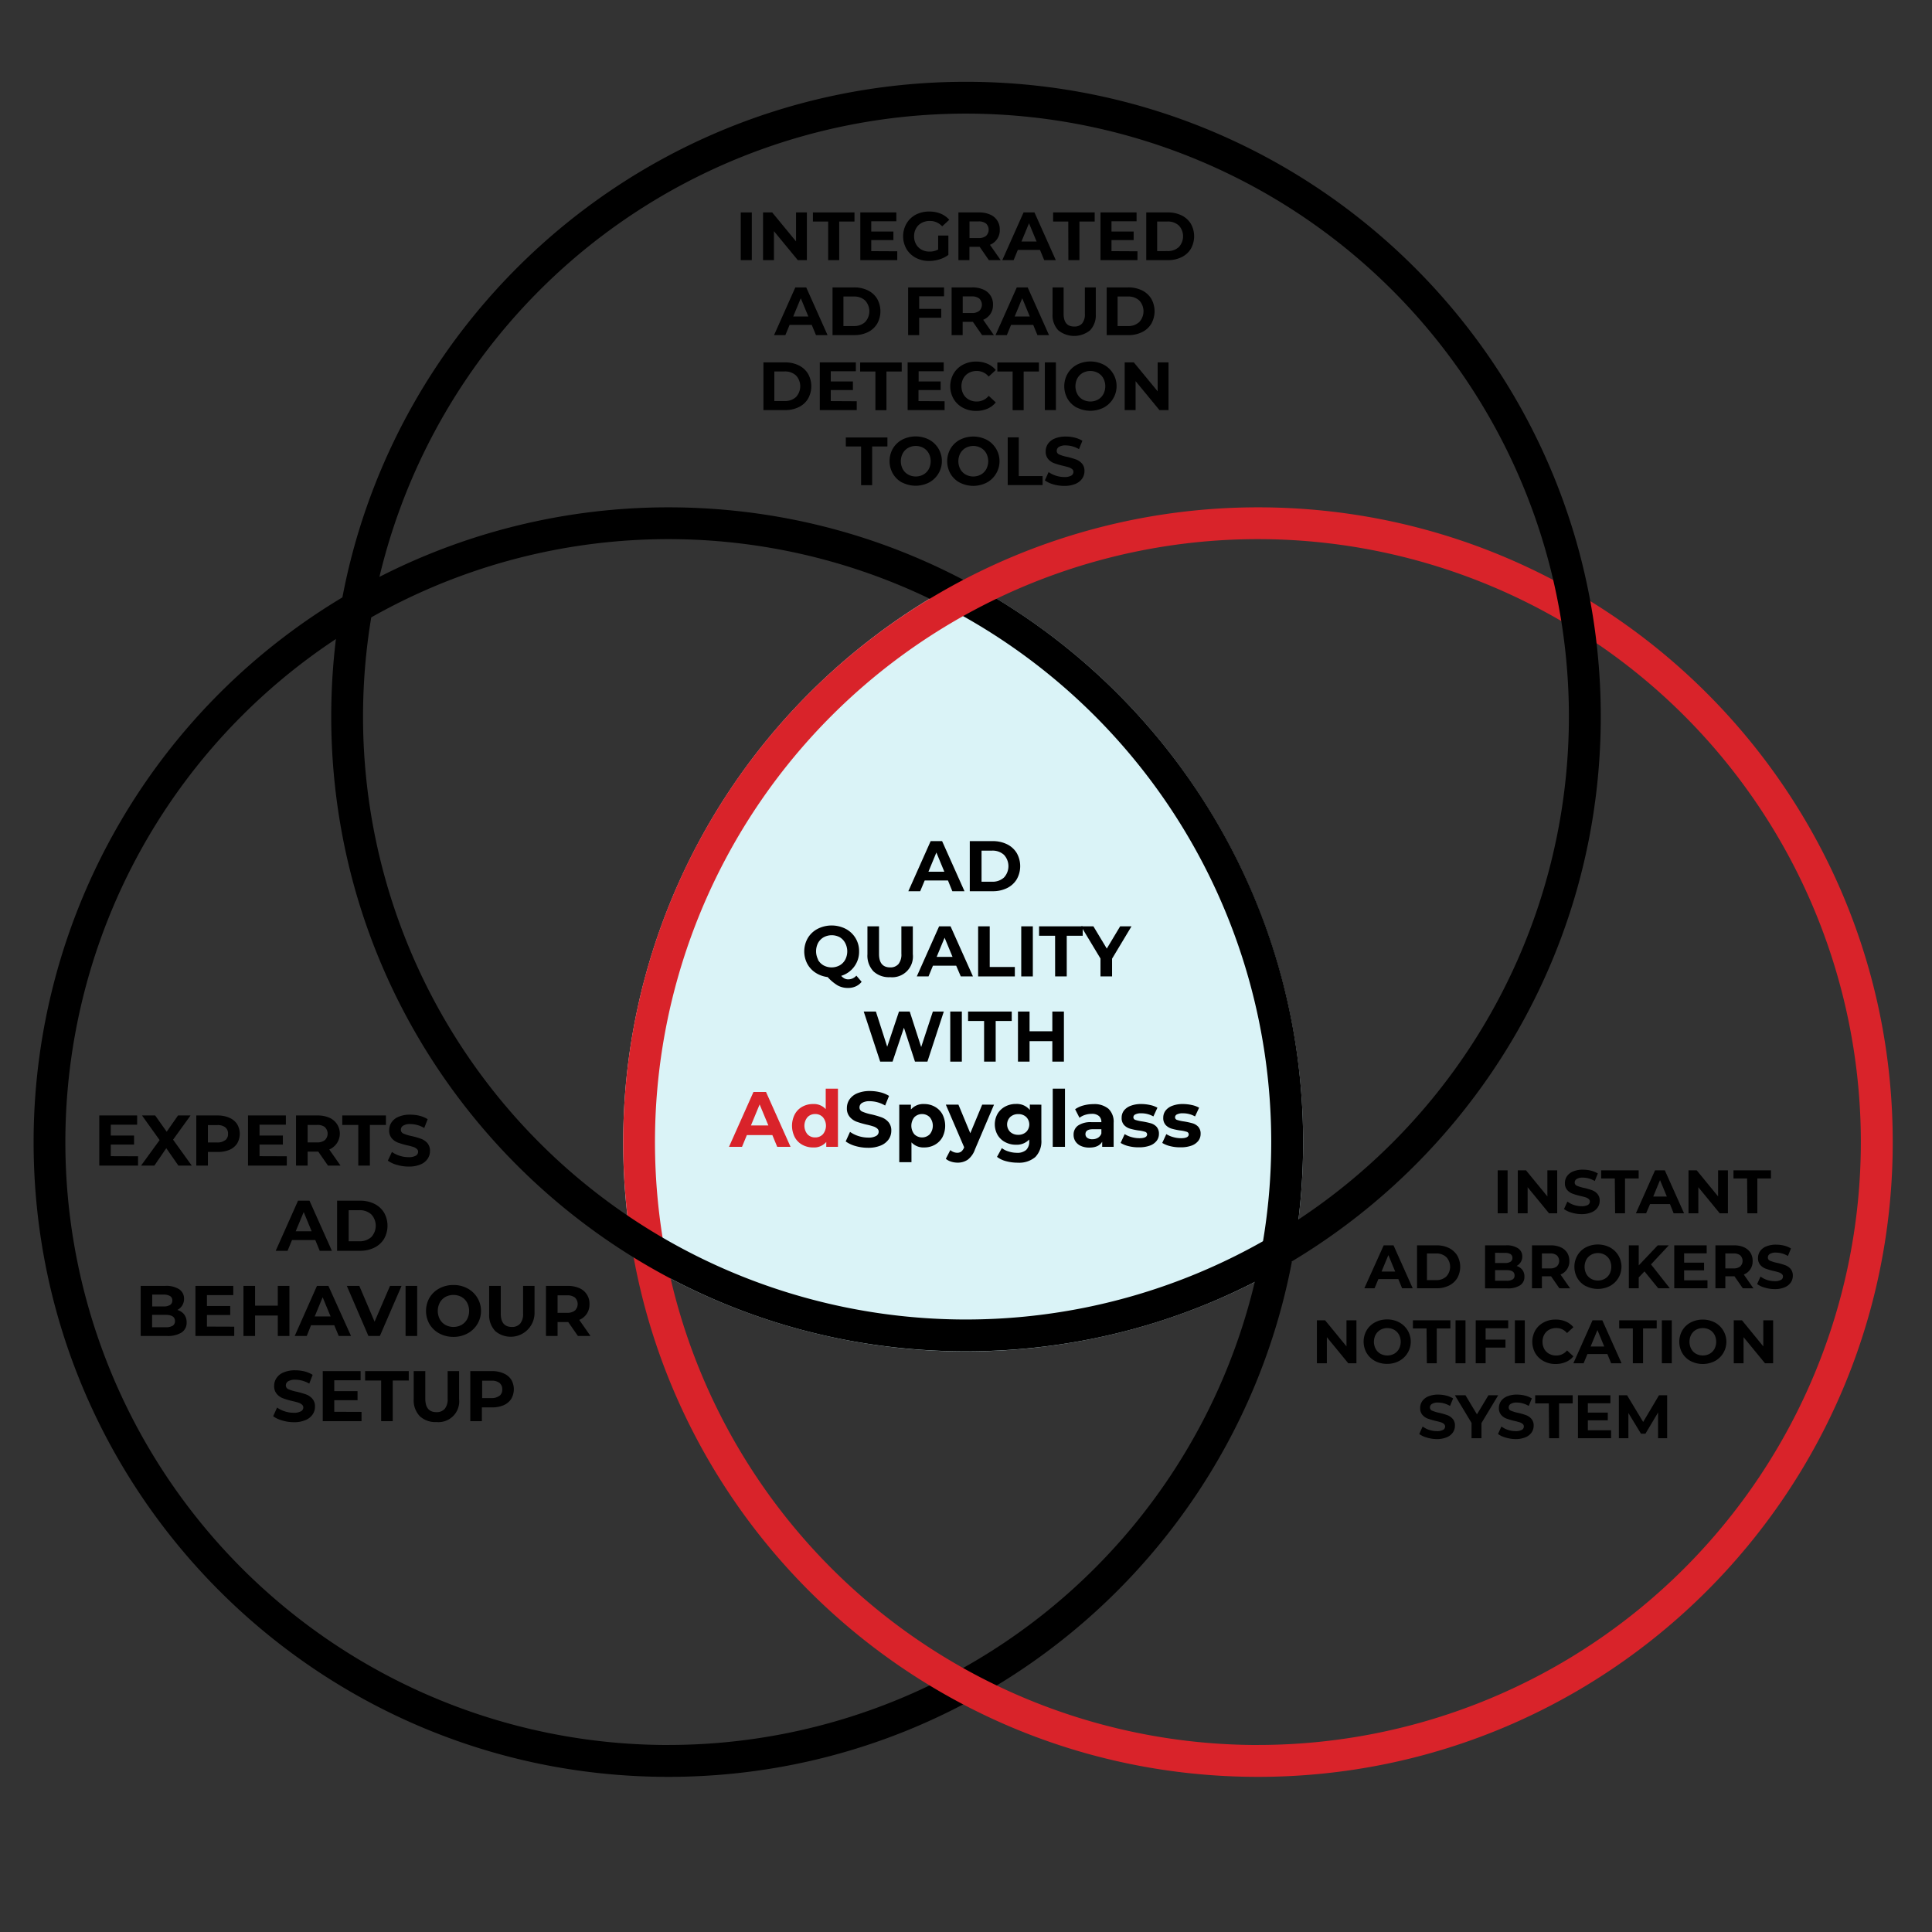 <svg id="Слой_2" data-name="Слой 2" xmlns="http://www.w3.org/2000/svg" viewBox="0 0 566.88 566.88"><rect x="0" y="0" width="566.88" height="566.88" fill="#333333" stroke="none"/><defs><style>.cls-1{fill:#daf3f7;}.cls-2{fill:#d9232a;}</style></defs><title>adSpyglass</title><path class="cls-1" d="M282.61,170.13A186.55,186.55,0,0,0,185.93,369a186.38,186.38,0,0,0,193.13,1.14,186.42,186.42,0,0,0-96.45-200Z"/><path d="M196.11,148.86A186.24,186.24,0,0,0,9.86,335.11C9.86,438,93.24,521.36,196.11,521.36S382.36,438,382.36,335.11,299,148.86,196.11,148.86Zm0,363.15A176.91,176.91,0,1,1,373,335.11,176.9,176.9,0,0,1,196.11,512Z"/><path class="cls-2" d="M369.11,148.86A186.24,186.24,0,0,0,182.86,335.11c0,102.86,83.38,186.25,186.25,186.25S555.36,438,555.36,335.11,472,148.86,369.11,148.86Zm0,363.15A176.91,176.91,0,1,1,546,335.11,176.9,176.9,0,0,1,369.11,512Z"/><path d="M283.44,24C180.58,24,97.19,107.39,97.19,210.25S180.58,396.5,283.44,396.5s186.25-83.39,186.25-186.25S386.3,24,283.44,24Zm0,363.16a176.91,176.91,0,1,1,176.9-176.91A176.92,176.92,0,0,1,283.44,387.16Z"/><path d="M217.35,62.33h3.24v14h-3.24Z"/><path d="M236.75,62.33v14h-2.66l-7-8.5v8.5h-3.2v-14h2.68l7,8.5v-8.5Z"/><path d="M243,65h-4.48V62.33h12.2V65h-4.48V76.33H243Z"/><path d="M263.27,73.73v2.6H252.43v-14H263v2.6h-7.36v3h6.5v2.52h-6.5v3.24Z"/><path d="M275.27,69.11h3v5.68a8.18,8.18,0,0,1-2.64,1.32,10.16,10.16,0,0,1-3,.46,8.19,8.19,0,0,1-3.92-.93,6.92,6.92,0,0,1-2.73-2.58,7.52,7.52,0,0,1,0-7.46A6.91,6.91,0,0,1,268.67,63a8.33,8.33,0,0,1,4-.93,8.72,8.72,0,0,1,3.34.62,6.76,6.76,0,0,1,2.52,1.8l-2.08,1.92a4.83,4.83,0,0,0-3.62-1.58,5,5,0,0,0-2.38.56A4.1,4.1,0,0,0,268.79,67a4.62,4.62,0,0,0-.58,2.34,4.57,4.57,0,0,0,.58,2.32,4.1,4.1,0,0,0,1.61,1.59,4.78,4.78,0,0,0,2.35.57,5.27,5.27,0,0,0,2.52-.6Z"/><path d="M290.15,76.33l-2.7-3.9h-3v3.9h-3.24v-14h6.06a7.82,7.82,0,0,1,3.23.62,4.63,4.63,0,0,1,2.85,4.46,4.56,4.56,0,0,1-2.88,4.42l3.14,4.5Zm-.82-10.73a3.42,3.42,0,0,0-2.22-.63h-2.64v4.88h2.64a3.36,3.36,0,0,0,2.22-.64,2.52,2.52,0,0,0,0-3.61Z"/><path d="M305.15,73.33h-6.5l-1.24,3h-3.32l6.24-14h3.2l6.26,14h-3.4Zm-1-2.46-2.22-5.36-2.22,5.36Z"/><path d="M313.45,65H309V62.33h12.2V65h-4.48V76.33h-3.24Z"/><path d="M333.75,73.73v2.6H322.91v-14h10.58v2.6h-7.36v3h6.5v2.52h-6.5v3.24Z"/><path d="M336.33,62.33h6.36a9,9,0,0,1,4,.87,6.54,6.54,0,0,1,2.72,2.45,7.47,7.47,0,0,1,0,7.36,6.47,6.47,0,0,1-2.72,2.45,9,9,0,0,1-4,.87h-6.36Zm6.2,11.34a4.7,4.7,0,0,0,3.35-1.17,4.64,4.64,0,0,0,0-6.34A4.7,4.7,0,0,0,342.53,65h-3v8.68Z"/><path d="M238.18,95.33h-6.5l-1.24,3h-3.32l6.24-14h3.2l6.26,14h-3.4Zm-1-2.46-2.22-5.36-2.22,5.36Z"/><path d="M244.28,84.33h6.36a9,9,0,0,1,4,.87,6.54,6.54,0,0,1,2.72,2.45,7.47,7.47,0,0,1,0,7.36,6.47,6.47,0,0,1-2.72,2.45,9,9,0,0,1-4,.87h-6.36Zm6.2,11.34a4.7,4.7,0,0,0,3.35-1.17,4.64,4.64,0,0,0,0-6.34A4.7,4.7,0,0,0,250.48,87h-3v8.68Z"/><path d="M269.7,86.93v3.7h6.48v2.6H269.7v5.1h-3.24v-14H277v2.6Z"/><path d="M288.16,98.33l-2.7-3.9h-3v3.9h-3.24v-14h6.06a7.82,7.82,0,0,1,3.23.62,4.63,4.63,0,0,1,2.85,4.46,4.56,4.56,0,0,1-2.88,4.42l3.14,4.5Zm-.82-10.73a3.42,3.42,0,0,0-2.22-.63h-2.64v4.88h2.64a3.36,3.36,0,0,0,2.22-.64,2.52,2.52,0,0,0,0-3.61Z"/><path d="M303.16,95.33h-6.5l-1.24,3H292.1l6.24-14h3.2l6.26,14h-3.4Zm-1-2.46-2.22-5.36-2.22,5.36Z"/><path d="M310.51,96.91a6.38,6.38,0,0,1-1.67-4.74V84.33h3.24v7.72q0,3.77,3.12,3.76a2.91,2.91,0,0,0,2.32-.91,4.24,4.24,0,0,0,.8-2.85V84.33h3.2v7.84a6.38,6.38,0,0,1-1.67,4.74,7.4,7.4,0,0,1-9.34,0Z"/><path d="M324.72,84.33h6.36a9,9,0,0,1,4,.87,6.54,6.54,0,0,1,2.72,2.45,7.47,7.47,0,0,1,0,7.36,6.47,6.47,0,0,1-2.72,2.45,9,9,0,0,1-4,.87h-6.36Zm6.2,11.34a4.7,4.7,0,0,0,3.35-1.17,4.64,4.64,0,0,0,0-6.34A4.7,4.7,0,0,0,330.92,87h-3v8.68Z"/><path d="M224,106.33h6.36a9,9,0,0,1,4,.87,6.54,6.54,0,0,1,2.72,2.45,7.47,7.47,0,0,1,0,7.36,6.47,6.47,0,0,1-2.72,2.45,9,9,0,0,1-4,.87H224Zm6.2,11.34a4.7,4.7,0,0,0,3.35-1.17,4.64,4.64,0,0,0,0-6.34,4.7,4.7,0,0,0-3.35-1.17h-3v8.68Z"/><path d="M251.38,117.73v2.6H240.54v-14h10.58v2.6h-7.36v3h6.5v2.52h-6.5v3.24Z"/><path d="M256.86,109h-4.48v-2.64h12.2V109H260.1v11.36h-3.24Z"/><path d="M277.16,117.73v2.6H266.32v-14H276.9v2.6h-7.36v3H276v2.52h-6.5v3.24Z"/><path d="M282.53,119.64a7,7,0,0,1-2.72-2.58,7.52,7.52,0,0,1,0-7.46,7,7,0,0,1,2.72-2.58,8.07,8.07,0,0,1,3.89-.93,8.29,8.29,0,0,1,3.29.64,6.65,6.65,0,0,1,2.47,1.84l-2.08,1.92a4.49,4.49,0,0,0-3.52-1.64,4.67,4.67,0,0,0-2.32.57,4.05,4.05,0,0,0-1.59,1.59,5,5,0,0,0,0,4.64,4.05,4.05,0,0,0,1.59,1.59,4.67,4.67,0,0,0,2.32.57,4.45,4.45,0,0,0,3.52-1.66l2.08,1.92a6.35,6.35,0,0,1-2.48,1.86,8.2,8.2,0,0,1-3.3.64A8,8,0,0,1,282.53,119.64Z"/><path d="M297.12,109h-4.48v-2.64h12.2V109h-4.48v11.36h-3.24Z"/><path d="M306.58,106.33h3.24v14h-3.24Z"/><path d="M316,119.63a6.91,6.91,0,0,1-2.74-2.59,7.45,7.45,0,0,1,0-7.42A7,7,0,0,1,316,107a8.66,8.66,0,0,1,7.85,0,7.11,7.11,0,0,1,2.74,2.59,7.14,7.14,0,0,1-2.74,10,8.66,8.66,0,0,1-7.85,0Zm6.17-2.39a4.07,4.07,0,0,0,1.57-1.59,5,5,0,0,0,0-4.64,4.07,4.07,0,0,0-1.57-1.59,4.69,4.69,0,0,0-4.48,0,4.07,4.07,0,0,0-1.57,1.59,5,5,0,0,0,0,4.64,4.07,4.07,0,0,0,1.57,1.59,4.69,4.69,0,0,0,4.48,0Z"/><path d="M342.86,106.33v14H340.2l-7-8.5v8.5H330v-14h2.68l7,8.5v-8.5Z"/><path d="M252.66,131h-4.48v-2.64h12.2V131H255.9v11.36h-3.24Z"/><path d="M264.77,141.63A6.91,6.91,0,0,1,262,139a7.45,7.45,0,0,1,0-7.42,7,7,0,0,1,2.74-2.59,8.66,8.66,0,0,1,7.85,0,7.11,7.11,0,0,1,2.74,2.59,7.14,7.14,0,0,1-2.74,10,8.66,8.66,0,0,1-7.85,0Zm6.17-2.39a4.07,4.07,0,0,0,1.57-1.59,5,5,0,0,0,0-4.64,4.07,4.07,0,0,0-1.57-1.59,4.69,4.69,0,0,0-4.48,0,4.07,4.07,0,0,0-1.57,1.59,5,5,0,0,0,0,4.64,4.07,4.07,0,0,0,1.57,1.59,4.69,4.69,0,0,0,4.48,0Z"/><path d="M281.65,141.63a6.91,6.91,0,0,1-2.74-2.59,7.45,7.45,0,0,1,0-7.42,7,7,0,0,1,2.74-2.59,8.66,8.66,0,0,1,7.85,0,7.11,7.11,0,0,1,2.74,2.59,7.14,7.14,0,0,1-2.74,10,8.66,8.66,0,0,1-7.85,0Zm6.17-2.39a4.07,4.07,0,0,0,1.57-1.59,5,5,0,0,0,0-4.64,4.07,4.07,0,0,0-1.57-1.59,4.69,4.69,0,0,0-4.48,0,4.07,4.07,0,0,0-1.57,1.59,5,5,0,0,0,0,4.64,4.07,4.07,0,0,0,1.57,1.59,4.69,4.69,0,0,0,4.48,0Z"/><path d="M295.68,128.33h3.24v11.36h7v2.64H295.68Z"/><path d="M309.07,142.12a7.59,7.59,0,0,1-2.49-1.17l1.1-2.44a7.26,7.26,0,0,0,2.14,1.06,7.94,7.94,0,0,0,2.48.4,3.89,3.89,0,0,0,2-.41,1.23,1.23,0,0,0,.66-1.09,1,1,0,0,0-.39-.83,3,3,0,0,0-1-.53c-.41-.13-1-.28-1.65-.44a20.78,20.78,0,0,1-2.62-.76,4.25,4.25,0,0,1-1.75-1.22,3.27,3.27,0,0,1-.73-2.24,3.9,3.9,0,0,1,.66-2.21,4.44,4.44,0,0,1,2-1.57,8.25,8.25,0,0,1,3.25-.58,10.93,10.93,0,0,1,2.62.32,8,8,0,0,1,2.24.92l-1,2.46a7.84,7.84,0,0,0-3.88-1.1,3.65,3.65,0,0,0-2,.44,1.36,1.36,0,0,0-.65,1.16,1.13,1.13,0,0,0,.75,1.07,10.84,10.84,0,0,0,2.29.69,24.79,24.79,0,0,1,2.62.76,4.5,4.5,0,0,1,1.75,1.2,3.21,3.21,0,0,1,.73,2.22,3.8,3.8,0,0,1-.67,2.19,4.49,4.49,0,0,1-2,1.57,8.12,8.12,0,0,1-3.26.58A11.42,11.42,0,0,1,309.07,142.12Z"/><path d="M439.45,343.4h2.91V356h-2.91Z"/><path d="M456.91,343.4V356h-2.4l-6.28-7.65V356h-2.88V343.4h2.41l6.27,7.65V343.4Z"/><path d="M461.14,355.81a6.87,6.87,0,0,1-2.24-1.05l1-2.2a6.7,6.7,0,0,0,1.93,1,7.22,7.22,0,0,0,2.23.36,3.65,3.65,0,0,0,1.84-.37,1.14,1.14,0,0,0,.59-1,1,1,0,0,0-.35-.75,2.56,2.56,0,0,0-.9-.48c-.37-.12-.86-.25-1.48-.39a20.32,20.32,0,0,1-2.36-.69,3.84,3.84,0,0,1-1.58-1.1,2.93,2.93,0,0,1-.65-2,3.47,3.47,0,0,1,.59-2,4,4,0,0,1,1.79-1.41,7.27,7.27,0,0,1,2.93-.53,9.7,9.7,0,0,1,2.35.29,7,7,0,0,1,2,.83l-.9,2.21a7,7,0,0,0-3.49-1,3.3,3.3,0,0,0-1.81.4,1.2,1.2,0,0,0-.59,1,1,1,0,0,0,.68,1,11.14,11.14,0,0,0,2.06.62,20.55,20.55,0,0,1,2.36.68,4,4,0,0,1,1.57,1.08,2.89,2.89,0,0,1,.66,2,3.44,3.44,0,0,1-.6,2,4,4,0,0,1-1.81,1.41,7.36,7.36,0,0,1-2.94.53A10.35,10.35,0,0,1,461.14,355.81Z"/><path d="M473.81,345.78h-4V343.4h11v2.38h-4V356h-2.91Z"/><path d="M490,353.3h-5.85L483,356h-3l5.61-12.6h2.88l5.64,12.6h-3.06Zm-.92-2.21-2-4.83-2,4.83Z"/><path d="M507,343.4V356h-2.4l-6.28-7.65V356h-2.88V343.4h2.41l6.27,7.65V343.4Z"/><path d="M512.63,345.78h-4V343.4h11v2.38h-4V356h-2.92Z"/><path d="M410.29,375.3h-5.85l-1.12,2.7h-3L406,365.4h2.88l5.63,12.6H411.4Zm-.92-2.21-2-4.83-2,4.83Z"/><path d="M415.78,365.4h5.72a8.08,8.08,0,0,1,3.63.78,6,6,0,0,1,2.45,2.21,6.73,6.73,0,0,1,0,6.62,5.9,5.9,0,0,1-2.45,2.21,8.08,8.08,0,0,1-3.63.78h-5.72Zm5.58,10.21a4.23,4.23,0,0,0,3-1.06,4.16,4.16,0,0,0,0-5.7,4.19,4.19,0,0,0-3-1.06h-2.67v7.82Z"/><path d="M446.68,372.59a3.15,3.15,0,0,1,.61,2,2.91,2.91,0,0,1-1.28,2.55,6.63,6.63,0,0,1-3.76.89h-6.51V365.4h6.15a6,6,0,0,1,3.54.88,2.8,2.8,0,0,1,1.23,2.4,3,3,0,0,1-.44,1.63,3.08,3.08,0,0,1-1.23,1.14A3.36,3.36,0,0,1,446.68,372.59Zm-8-5v3h2.89a2.94,2.94,0,0,0,1.64-.38,1.27,1.27,0,0,0,.56-1.12,1.26,1.26,0,0,0-.56-1.11,3,3,0,0,0-1.64-.36Zm5.14,7.83a1.31,1.31,0,0,0,.58-1.17c0-1.05-.77-1.57-2.32-1.57h-3.4v3.11H442A3.29,3.29,0,0,0,443.78,375.43Z"/><path d="M457.54,378l-2.43-3.51h-2.69V378h-2.91V365.4H455a7,7,0,0,1,2.91.56,4.37,4.37,0,0,1,1.9,1.58,4.42,4.42,0,0,1,.66,2.43,4.1,4.1,0,0,1-2.59,4l2.83,4.05Zm-.74-9.66a3.06,3.06,0,0,0-2-.56h-2.38v4.39h2.38a3,3,0,0,0,2-.58,2.28,2.28,0,0,0,0-3.25Z"/><path d="M465.3,377.37a6.21,6.21,0,0,1-2.46-2.33,6.71,6.71,0,0,1,0-6.68A6.21,6.21,0,0,1,465.3,366a7.78,7.78,0,0,1,7.07,0,6.43,6.43,0,0,1,0,11.34,7.78,7.78,0,0,1-7.07,0Zm5.56-2.15a3.66,3.66,0,0,0,1.41-1.43,4.54,4.54,0,0,0,0-4.18,3.66,3.66,0,0,0-1.41-1.43,4.07,4.07,0,0,0-2-.51,4,4,0,0,0-2,.51,3.66,3.66,0,0,0-1.41,1.43,4.54,4.54,0,0,0,0,4.18,3.66,3.66,0,0,0,1.41,1.43,4,4,0,0,0,2,.51A4.07,4.07,0,0,0,470.86,375.22Z"/><path d="M482.52,373.05l-1.69,1.76V378h-2.9V365.4h2.9v5.89l5.58-5.89h3.24L484.43,371l5.52,7h-3.4Z"/><path d="M501,375.66V378h-9.75V365.4h9.52v2.34h-6.62v2.74H500v2.26h-5.85v2.92Z"/><path d="M511.36,378l-2.44-3.51h-2.68V378h-2.91V365.4h5.45a7,7,0,0,1,2.91.56,4.37,4.37,0,0,1,1.9,1.58,4.42,4.42,0,0,1,.66,2.43,4.1,4.1,0,0,1-2.59,4l2.83,4.05Zm-.74-9.66a3.06,3.06,0,0,0-2-.56h-2.38v4.39h2.38a3,3,0,0,0,2-.58,2.28,2.28,0,0,0,0-3.25Z"/><path d="M517.81,377.81a6.77,6.77,0,0,1-2.24-1.05l1-2.2a6.64,6.64,0,0,0,1.92,1,7.27,7.27,0,0,0,2.23.36,3.65,3.65,0,0,0,1.84-.37,1.11,1.11,0,0,0,.59-1,.93.93,0,0,0-.35-.75,2.56,2.56,0,0,0-.9-.48c-.36-.12-.86-.25-1.48-.39a20.32,20.32,0,0,1-2.36-.69,3.75,3.75,0,0,1-1.57-1.1,2.93,2.93,0,0,1-.66-2,3.55,3.55,0,0,1,.59-2,4,4,0,0,1,1.79-1.41,7.31,7.31,0,0,1,2.93-.53,9.84,9.84,0,0,1,2.36.29,6.9,6.9,0,0,1,2,.83l-.9,2.21a7,7,0,0,0-3.49-1,3.3,3.3,0,0,0-1.81.4,1.2,1.2,0,0,0-.58,1,1,1,0,0,0,.67,1,11.14,11.14,0,0,0,2.06.62,20.55,20.55,0,0,1,2.36.68,4,4,0,0,1,1.58,1.08,2.93,2.93,0,0,1,.65,2,3.44,3.44,0,0,1-.6,2,4,4,0,0,1-1.81,1.41,7.31,7.31,0,0,1-2.93.53A10.3,10.3,0,0,1,517.81,377.81Z"/><path d="M398,387.4V400h-2.4l-6.28-7.65V400H386.4V387.4h2.41l6.27,7.65V387.4Z"/><path d="M403.51,399.37A6.3,6.3,0,0,1,401,397a6.71,6.71,0,0,1,0-6.68,6.3,6.3,0,0,1,2.47-2.33,7.41,7.41,0,0,1,3.54-.85,7.33,7.33,0,0,1,3.52.85,6.42,6.42,0,0,1,0,11.34,7.33,7.33,0,0,1-3.52.85A7.41,7.41,0,0,1,403.51,399.37Zm5.55-2.15a3.75,3.75,0,0,0,1.42-1.43,4.54,4.54,0,0,0,0-4.18,3.75,3.75,0,0,0-1.42-1.43,4.24,4.24,0,0,0-4,0,3.66,3.66,0,0,0-1.41,1.43,4.46,4.46,0,0,0,0,4.18,3.66,3.66,0,0,0,1.41,1.43,4.24,4.24,0,0,0,4,0Z"/><path d="M418.57,389.78h-4V387.4h11v2.38h-4V400h-2.91Z"/><path d="M427.08,387.4H430V400h-2.92Z"/><path d="M435.9,389.74v3.33h5.83v2.34H435.9V400H433V387.4h9.53v2.34Z"/><path d="M444.49,387.4h2.91V400h-2.91Z"/><path d="M452.94,399.38a6.22,6.22,0,0,1-2.45-2.32,6.79,6.79,0,0,1,0-6.72,6.22,6.22,0,0,1,2.45-2.32,7.22,7.22,0,0,1,3.5-.84,7.41,7.41,0,0,1,3,.58,5.9,5.9,0,0,1,2.22,1.66l-1.87,1.72a4,4,0,0,0-3.17-1.47,4.26,4.26,0,0,0-2.09.51,3.64,3.64,0,0,0-1.43,1.43,4.54,4.54,0,0,0,0,4.18,3.64,3.64,0,0,0,1.43,1.43,4.26,4.26,0,0,0,2.09.51,4,4,0,0,0,3.17-1.49l1.87,1.73a5.78,5.78,0,0,1-2.23,1.67,7.49,7.49,0,0,1-3,.58A7.19,7.19,0,0,1,452.94,399.38Z"/><path d="M471.63,397.3h-5.85l-1.12,2.7h-3l5.61-12.6h2.88l5.64,12.6h-3.06Zm-.92-2.21-2-4.83-2,4.83Z"/><path d="M479.1,389.78h-4V387.4h11v2.38h-4V400H479.1Z"/><path d="M487.61,387.4h2.92V400h-2.92Z"/><path d="M496.08,399.37a6.21,6.21,0,0,1-2.46-2.33,6.71,6.71,0,0,1,0-6.68,6.21,6.21,0,0,1,2.46-2.33,7.78,7.78,0,0,1,7.07,0,6.43,6.43,0,0,1,0,11.34,7.78,7.78,0,0,1-7.07,0Zm5.56-2.15a3.66,3.66,0,0,0,1.41-1.43,4.54,4.54,0,0,0,0-4.18,3.66,3.66,0,0,0-1.41-1.43,4.26,4.26,0,0,0-4,0,3.66,3.66,0,0,0-1.41,1.43,4.54,4.54,0,0,0,0,4.18,3.66,3.66,0,0,0,1.41,1.43,4.26,4.26,0,0,0,4,0Z"/><path d="M520.26,387.4V400h-2.39l-6.28-7.65V400h-2.88V387.4h2.41l6.26,7.65V387.4Z"/><path d="M418.67,421.81a6.87,6.87,0,0,1-2.24-1.05l1-2.2a6.7,6.7,0,0,0,1.93,1,7.22,7.22,0,0,0,2.23.36,3.65,3.65,0,0,0,1.84-.37,1.14,1.14,0,0,0,.59-1,1,1,0,0,0-.35-.75,2.56,2.56,0,0,0-.9-.48c-.37-.12-.86-.25-1.48-.39a20.32,20.32,0,0,1-2.36-.69,3.84,3.84,0,0,1-1.58-1.1,2.93,2.93,0,0,1-.65-2,3.47,3.47,0,0,1,.59-2,4,4,0,0,1,1.79-1.41,7.27,7.27,0,0,1,2.93-.53,9.7,9.7,0,0,1,2.35.29,7,7,0,0,1,2,.83l-.9,2.21a7,7,0,0,0-3.49-1,3.3,3.3,0,0,0-1.81.4,1.2,1.2,0,0,0-.59,1,1,1,0,0,0,.68,1,11.14,11.14,0,0,0,2.06.62,20.55,20.55,0,0,1,2.36.68,4,4,0,0,1,1.57,1.08,2.89,2.89,0,0,1,.66,2,3.44,3.44,0,0,1-.6,2,4,4,0,0,1-1.81,1.41,7.36,7.36,0,0,1-2.94.53A10.35,10.35,0,0,1,418.67,421.81Z"/><path d="M434.69,417.54V422h-2.92v-4.5l-4.88-8.1H430l3.36,5.6,3.37-5.6h2.86Z"/><path d="M441.79,421.81a6.93,6.93,0,0,1-2.25-1.05l1-2.2a6.64,6.64,0,0,0,1.92,1,7.27,7.27,0,0,0,2.23.36,3.65,3.65,0,0,0,1.84-.37,1.14,1.14,0,0,0,.59-1,.93.93,0,0,0-.35-.75,2.56,2.56,0,0,0-.9-.48c-.36-.12-.86-.25-1.48-.39a20.32,20.32,0,0,1-2.36-.69,3.84,3.84,0,0,1-1.58-1.1,3,3,0,0,1-.65-2,3.55,3.55,0,0,1,.59-2,4,4,0,0,1,1.79-1.41,7.31,7.31,0,0,1,2.93-.53,9.7,9.7,0,0,1,2.35.29,6.85,6.85,0,0,1,2,.83l-.9,2.21a7,7,0,0,0-3.49-1,3.3,3.3,0,0,0-1.81.4,1.2,1.2,0,0,0-.58,1,1,1,0,0,0,.67,1,11.14,11.14,0,0,0,2.06.62,20.55,20.55,0,0,1,2.36.68,3.89,3.89,0,0,1,1.57,1.08,2.89,2.89,0,0,1,.66,2,3.44,3.44,0,0,1-.6,2,4,4,0,0,1-1.81,1.41,7.36,7.36,0,0,1-2.94.53A10.28,10.28,0,0,1,441.79,421.81Z"/><path d="M454.45,411.78h-4V409.4h11v2.38h-4V422h-2.91Z"/><path d="M472.72,419.66V422H463V409.4h9.52v2.34h-6.62v2.74h5.85v2.26h-5.85v2.92Z"/><path d="M486.51,422l0-7.56-3.71,6.23h-1.31l-3.69-6.07V422H475V409.4h2.41l4.72,7.83,4.64-7.83h2.4l0,12.6Z"/><path d="M40.51,339.27V342H29.13V327.3H40.24V330H32.51v3.19h6.83v2.65H32.51v3.4Z"/><path d="M52.34,342l-3.55-5.1L45.3,342H41.39l5.44-7.48-5.16-7.22h3.86l3.38,4.77,3.32-4.77h3.68l-5.13,7.1,5.48,7.6Z"/><path d="M67.36,328a5,5,0,0,1,2.22,1.85,5.59,5.59,0,0,1,0,5.66,5,5,0,0,1-2.22,1.85A8.4,8.4,0,0,1,64,338H61V342h-3.4V327.3H64A8.23,8.23,0,0,1,67.36,328Zm-1.25,6.56a2.3,2.3,0,0,0,.8-1.88,2.34,2.34,0,0,0-.8-1.9,3.58,3.58,0,0,0-2.33-.66H61v5.1h2.77A3.58,3.58,0,0,0,66.11,334.51Z"/><path d="M84.15,339.27V342H72.77V327.3H83.88V330H76.15v3.19H83v2.65H76.15v3.4Z"/><path d="M96.23,342l-2.84-4.09H90.26V342h-3.4V327.3h6.36a8.2,8.2,0,0,1,3.39.65,5.06,5.06,0,0,1,0,9.33l3.3,4.72Zm-.87-11.27a3.56,3.56,0,0,0-2.33-.66H90.26v5.13H93a3.5,3.5,0,0,0,2.33-.68,2.64,2.64,0,0,0,0-3.79Z"/><path d="M105.13,330.07h-4.7V327.3h12.81v2.77h-4.71V342h-3.4Z"/><path d="M116.42,341.78a8.09,8.09,0,0,1-2.62-1.23L115,338a8,8,0,0,0,2.24,1.11,8.48,8.48,0,0,0,2.61.42,4.13,4.13,0,0,0,2.14-.43,1.3,1.3,0,0,0,.69-1.14,1.07,1.07,0,0,0-.41-.87,2.91,2.91,0,0,0-1-.56,17.43,17.43,0,0,0-1.73-.46,23.64,23.64,0,0,1-2.75-.8,4.51,4.51,0,0,1-1.84-1.28,3.46,3.46,0,0,1-.76-2.35,4.08,4.08,0,0,1,.69-2.32,4.57,4.57,0,0,1,2.09-1.65,8.45,8.45,0,0,1,3.41-.61,11.44,11.44,0,0,1,2.75.33,8.22,8.22,0,0,1,2.35,1l-1,2.58a8.15,8.15,0,0,0-4.07-1.15,3.8,3.8,0,0,0-2.11.46,1.4,1.4,0,0,0-.68,1.22,1.19,1.19,0,0,0,.78,1.12,12.24,12.24,0,0,0,2.41.73,23.87,23.87,0,0,1,2.75.79,4.67,4.67,0,0,1,1.84,1.26,3.4,3.4,0,0,1,.76,2.34,4,4,0,0,1-.7,2.29,4.63,4.63,0,0,1-2.11,1.65,8.54,8.54,0,0,1-3.42.61A12.19,12.19,0,0,1,116.42,341.78Z"/><path d="M92.51,363.85H85.68L84.38,367H80.9l6.55-14.7h3.36L97.38,367H93.81Zm-1.07-2.58-2.33-5.63-2.34,5.63Z"/><path d="M98.91,352.3h6.68a9.34,9.34,0,0,1,4.23.91,6.82,6.82,0,0,1,2.86,2.58,7.81,7.81,0,0,1,0,7.72,6.82,6.82,0,0,1-2.86,2.58,9.34,9.34,0,0,1-4.23.91H98.91Zm6.51,11.91a5,5,0,0,0,3.52-1.23,4.89,4.89,0,0,0,0-6.66,5,5,0,0,0-3.52-1.23h-3.11v9.12Z"/><path d="M54.05,385.69a3.71,3.71,0,0,1,.71,2.3,3.39,3.39,0,0,1-1.5,3,7.7,7.7,0,0,1-4.38,1h-7.6V377.3h7.18a7,7,0,0,1,4.13,1A3.25,3.25,0,0,1,54,381.12a3.6,3.6,0,0,1-.52,1.91,3.63,3.63,0,0,1-1.44,1.33A3.89,3.89,0,0,1,54.05,385.69Zm-9.39-5.83v3.47H48a3.43,3.43,0,0,0,1.91-.44,1.47,1.47,0,0,0,.65-1.31,1.44,1.44,0,0,0-.65-1.29,3.53,3.53,0,0,0-1.91-.43Zm6,9.14a1.53,1.53,0,0,0,.68-1.37c0-1.22-.91-1.83-2.71-1.83h-4v3.64h4A3.85,3.85,0,0,0,50.66,389Z"/><path d="M68.73,389.27V392H57.34V377.3H68.45V380H60.72v3.19h6.83v2.65H60.72v3.4Z"/><path d="M84.92,377.3V392H81.51v-6H74.84v6H71.43V377.3h3.41v5.8h6.67v-5.8Z"/><path d="M98.08,388.85H91.26L90,392H86.47L93,377.3h3.36L103,392H99.39ZM97,386.27l-2.33-5.63-2.33,5.63Z"/><path d="M117.82,377.3,111.46,392H108.1l-6.34-14.7h3.67l4.48,10.5,4.53-10.5Z"/><path d="M119,377.3h3.4V392H119Z"/><path d="M128.92,391.26a7.37,7.37,0,0,1-2.88-2.71,7.83,7.83,0,0,1,0-7.8,7.37,7.37,0,0,1,2.88-2.71,8.58,8.58,0,0,1,4.13-1,8.47,8.47,0,0,1,4.11,1,7.48,7.48,0,0,1,0,13.22,8.47,8.47,0,0,1-4.11,1A8.58,8.58,0,0,1,128.92,391.26Zm6.48-2.5a4.34,4.34,0,0,0,1.65-1.67,5.26,5.26,0,0,0,0-4.88,4.34,4.34,0,0,0-1.65-1.67,5,5,0,0,0-4.7,0,4.34,4.34,0,0,0-1.65,1.67,5.26,5.26,0,0,0,0,4.88,4.34,4.34,0,0,0,1.65,1.67,5,5,0,0,0,4.7,0Z"/><path d="M145.28,390.51a6.7,6.7,0,0,1-1.75-5V377.3h3.4v8.11q0,3.94,3.27,3.94a3.06,3.06,0,0,0,2.44-1,4.47,4.47,0,0,0,.84-3V377.3h3.36v8.23a7,7,0,0,1-11.56,5Z"/><path d="M169.57,392l-2.84-4.09H163.6V392h-3.4V377.3h6.36a8.25,8.25,0,0,1,3.4.65,4.88,4.88,0,0,1,3,4.68,4.8,4.8,0,0,1-3,4.65l3.3,4.72Zm-.86-11.27a3.61,3.61,0,0,0-2.34-.66H163.6v5.13h2.77a3.55,3.55,0,0,0,2.34-.68,2.67,2.67,0,0,0,0-3.79Z"/><path d="M82.76,416.78a8.13,8.13,0,0,1-2.61-1.23L81.3,413a7.88,7.88,0,0,0,2.25,1.11,8.48,8.48,0,0,0,2.61.42,4.16,4.16,0,0,0,2.14-.43A1.3,1.3,0,0,0,89,413a1.1,1.1,0,0,0-.41-.87,2.91,2.91,0,0,0-1-.56c-.43-.14-1-.3-1.73-.46a23.64,23.64,0,0,1-2.75-.8A4.45,4.45,0,0,1,81.21,409a3.46,3.46,0,0,1-.77-2.35,4,4,0,0,1,.7-2.32,4.52,4.52,0,0,1,2.09-1.65,8.42,8.42,0,0,1,3.41-.61,11.5,11.5,0,0,1,2.75.33,8.34,8.34,0,0,1,2.35,1l-1,2.58a8.2,8.2,0,0,0-4.07-1.15,3.8,3.8,0,0,0-2.11.46,1.41,1.41,0,0,0-.69,1.22,1.2,1.2,0,0,0,.79,1.12,12.24,12.24,0,0,0,2.41.73,24.48,24.48,0,0,1,2.75.79,4.63,4.63,0,0,1,1.83,1.26,3.35,3.35,0,0,1,.77,2.34,4,4,0,0,1-.7,2.29,4.69,4.69,0,0,1-2.11,1.65,8.56,8.56,0,0,1-3.43.61A12.24,12.24,0,0,1,82.76,416.78Z"/><path d="M106.08,414.27V417H94.7V402.3h11.11V405H98.08v3.19h6.83v2.65H98.08v3.4Z"/><path d="M111.84,405.07h-4.71V402.3h12.81v2.77h-4.7V417h-3.4Z"/><path d="M123.15,415.51a6.71,6.71,0,0,1-1.76-5V402.3h3.4v8.11c0,2.63,1.1,3.94,3.28,3.94a3.07,3.07,0,0,0,2.44-1,4.47,4.47,0,0,0,.84-3V402.3h3.36v8.23a6.09,6.09,0,0,1-6.66,6.72A6.64,6.64,0,0,1,123.15,415.51Z"/><path d="M147.82,403A5,5,0,0,1,150,404.8a5.59,5.59,0,0,1,0,5.66,5,5,0,0,1-2.22,1.85,8.4,8.4,0,0,1-3.39.64h-3V417h-3.4V402.3h6.36A8.23,8.23,0,0,1,147.82,403Zm-1.25,6.56a2.3,2.3,0,0,0,.8-1.88,2.34,2.34,0,0,0-.8-1.9,3.58,3.58,0,0,0-2.33-.66h-2.77v5.1h2.77A3.58,3.58,0,0,0,146.57,409.51Z"/><path d="M278.15,258.35h-6.83L270,261.5h-3.48l6.55-14.7h3.36L283,261.5h-3.57Zm-1.07-2.58-2.33-5.63-2.33,5.63Z"/><path d="M284.55,246.8h6.68a9.34,9.34,0,0,1,4.23.91,6.82,6.82,0,0,1,2.86,2.58,7.81,7.81,0,0,1,0,7.72,6.82,6.82,0,0,1-2.86,2.58,9.34,9.34,0,0,1-4.23.91h-6.68Zm6.51,11.91a4.93,4.93,0,0,0,3.52-1.23,4.89,4.89,0,0,0,0-6.66,4.93,4.93,0,0,0-3.52-1.23H288v9.12Z"/><path d="M252.82,288.08a4.73,4.73,0,0,1-1.73,1.34,5.31,5.31,0,0,1-2.24.46,6.19,6.19,0,0,1-3-.7,12.76,12.76,0,0,1-3-2.49,8.36,8.36,0,0,1-3.56-1.28,7.24,7.24,0,0,1-2.44-2.66,7.86,7.86,0,0,1,.17-7.5,7.24,7.24,0,0,1,2.88-2.71,9.07,9.07,0,0,1,8.24,0,7.32,7.32,0,0,1,3.93,6.61,7.28,7.28,0,0,1-1.44,4.49,7.42,7.42,0,0,1-3.81,2.69,3.61,3.61,0,0,0,1,.79,2.36,2.36,0,0,0,1.06.24,3.18,3.18,0,0,0,2.39-1.09ZM240,281.59a4.34,4.34,0,0,0,1.65,1.67,5,5,0,0,0,4.71,0,4.25,4.25,0,0,0,1.64-1.67,5.26,5.26,0,0,0,0-4.88A4.25,4.25,0,0,0,246.4,275a5,5,0,0,0-4.71,0,4.34,4.34,0,0,0-1.65,1.67,5.34,5.34,0,0,0,0,4.88Z"/><path d="M256.28,285a6.71,6.71,0,0,1-1.76-5V271.8h3.4v8.11c0,2.63,1.1,3.94,3.28,3.94a3.07,3.07,0,0,0,2.44-1,4.47,4.47,0,0,0,.84-3V271.8h3.36V280a6.09,6.09,0,0,1-6.66,6.72A6.64,6.64,0,0,1,256.28,285Z"/><path d="M280.56,283.35h-6.82l-1.3,3.15H269l6.55-14.7h3.36l6.57,14.7h-3.57Zm-1.07-2.58-2.33-5.63-2.33,5.63Z"/><path d="M287,271.8h3.4v11.93h7.37v2.77H287Z"/><path d="M299.65,271.8h3.4v14.7h-3.4Z"/><path d="M309.58,274.57h-4.7V271.8h12.81v2.77H313V286.5h-3.41Z"/><path d="M326.3,281.29v5.21h-3.4v-5.25l-5.69-9.45h3.61l3.93,6.53,3.92-6.53H332Z"/><path d="M276.93,296.8l-4.81,14.7h-3.65l-3.24-9.95-3.34,9.95h-3.63l-4.83-14.7H257l3.32,10.33,3.46-10.33h3.15l3.36,10.42,3.43-10.42Z"/><path d="M278.82,296.8h3.4v14.7h-3.4Z"/><path d="M288.75,299.57h-4.7V296.8h12.81v2.77h-4.71V311.5h-3.4Z"/><path d="M312.17,296.8v14.7h-3.4v-6h-6.68v6h-3.4V296.8h3.4v5.8h6.68v-5.8Z"/><path class="cls-2" d="M226.62,333.05h-7.48l-1.42,3.45H213.9l7.18-16.1h3.68l7.2,16.1h-3.91Zm-1.17-2.83-2.56-6.16-2.55,6.16Z"/><path class="cls-2" d="M245.87,319.43V336.5h-3.43v-1.43a4.7,4.7,0,0,1-3.86,1.61,6.41,6.41,0,0,1-3.16-.78,5.48,5.48,0,0,1-2.22-2.23,7.35,7.35,0,0,1,0-6.71,5.57,5.57,0,0,1,2.22-2.24,6.41,6.41,0,0,1,3.16-.78,4.69,4.69,0,0,1,3.7,1.5v-6Zm-4.42,13.38a3.91,3.91,0,0,0,0-5,3,3,0,0,0-2.25-.93,3,3,0,0,0-2.28.93,3.94,3.94,0,0,0,0,5,3,3,0,0,0,2.28.93A3,3,0,0,0,241.45,332.81Z"/><path d="M251,336.26a8.86,8.86,0,0,1-2.86-1.35l1.27-2.8a8.84,8.84,0,0,0,2.46,1.22,9.43,9.43,0,0,0,2.85.46,4.45,4.45,0,0,0,2.34-.48,1.41,1.41,0,0,0,.76-1.25,1.19,1.19,0,0,0-.45-.95,3.13,3.13,0,0,0-1.15-.61,18.88,18.88,0,0,0-1.89-.51,26.78,26.78,0,0,1-3-.87,4.85,4.85,0,0,1-2-1.41,3.77,3.77,0,0,1-.84-2.57,4.51,4.51,0,0,1,.76-2.54,5.17,5.17,0,0,1,2.29-1.81,9.44,9.44,0,0,1,3.74-.67,12.66,12.66,0,0,1,3,.37,9.13,9.13,0,0,1,2.58,1.06l-1.15,2.83a9,9,0,0,0-4.47-1.27,4.16,4.16,0,0,0-2.31.51,1.53,1.53,0,0,0-.74,1.33,1.28,1.28,0,0,0,.86,1.23,13.16,13.16,0,0,0,2.63.8,25.93,25.93,0,0,1,3,.87,4.94,4.94,0,0,1,2,1.38,3.71,3.71,0,0,1,.84,2.56,4.4,4.4,0,0,1-.77,2.51,5.26,5.26,0,0,1-2.32,1.81,9.44,9.44,0,0,1-3.74.67A13.39,13.39,0,0,1,251,336.26Z"/><path d="M274.31,324.74a5.67,5.67,0,0,1,2.22,2.23,7.39,7.39,0,0,1,0,6.69,5.73,5.73,0,0,1-2.22,2.23,6.29,6.29,0,0,1-3.14.79,4.78,4.78,0,0,1-3.73-1.49V341h-3.58V324.13h3.42v1.42a4.78,4.78,0,0,1,3.89-1.61A6.29,6.29,0,0,1,274.31,324.74Zm-1.5,8.07a3.94,3.94,0,0,0,0-5,3.22,3.22,0,0,0-4.53,0,4,4,0,0,0,0,5,3.22,3.22,0,0,0,4.53,0Z"/><path d="M291.66,324.13l-5.59,13.13a6.45,6.45,0,0,1-2.1,3,5.18,5.18,0,0,1-3,.88,6.18,6.18,0,0,1-1.9-.3,4.31,4.31,0,0,1-1.55-.83l1.32-2.55a3.12,3.12,0,0,0,.95.57,3,3,0,0,0,1.07.21,1.9,1.9,0,0,0,1.2-.36,3,3,0,0,0,.82-1.18l0-.12-5.36-12.46h3.7l3.48,8.39,3.49-8.39Z"/><path d="M305.55,324.13v10.3a6.61,6.61,0,0,1-1.77,5.06,7.32,7.32,0,0,1-5.17,1.66,13.06,13.06,0,0,1-3.41-.44,7.24,7.24,0,0,1-2.66-1.27l1.42-2.57a5.77,5.77,0,0,0,2,1,8,8,0,0,0,2.39.38,3.88,3.88,0,0,0,2.75-.84,3.34,3.34,0,0,0,.89-2.54v-.53a5,5,0,0,1-3.91,1.54,6.54,6.54,0,0,1-3.12-.75,5.59,5.59,0,0,1-2.24-2.1,6.32,6.32,0,0,1,0-6.26,5.73,5.73,0,0,1,2.24-2.1,6.54,6.54,0,0,1,3.12-.75,4.92,4.92,0,0,1,4.09,1.77v-1.58Zm-4.45,8a3.1,3.1,0,0,0,0-4.39,3.28,3.28,0,0,0-2.33-.84,3.37,3.37,0,0,0-2.35.84,3.08,3.08,0,0,0,0,4.39,3.37,3.37,0,0,0,2.35.84A3.28,3.28,0,0,0,301.1,332.12Z"/><path d="M308.89,319.43h3.59V336.5h-3.59Z"/><path d="M325.22,325.31a5.23,5.23,0,0,1,1.54,4.13v7.06H323.4V335c-.67,1.15-1.93,1.72-3.77,1.72a5.85,5.85,0,0,1-2.47-.48,3.72,3.72,0,0,1-1.6-1.33,3.47,3.47,0,0,1-.55-1.94,3.22,3.22,0,0,1,1.3-2.71,6.59,6.59,0,0,1,4-1h2.85a2.29,2.29,0,0,0-.71-1.8,3.11,3.11,0,0,0-2.14-.64,6.4,6.4,0,0,0-1.94.31,5.33,5.33,0,0,0-1.63.84l-1.28-2.5a7.6,7.6,0,0,1,2.42-1.11,11,11,0,0,1,2.91-.39A6.46,6.46,0,0,1,325.22,325.31Zm-3.06,8.53a2.34,2.34,0,0,0,1-1.25v-1.26h-2.46c-1.47,0-2.21.48-2.21,1.44a1.31,1.31,0,0,0,.54,1.1,2.51,2.51,0,0,0,1.49.4A3.08,3.08,0,0,0,322.16,333.84Z"/><path d="M331.15,336.3a7.83,7.83,0,0,1-2.34-.95l1.19-2.58a7.53,7.53,0,0,0,2,.87,8.52,8.52,0,0,0,2.3.33c1.52,0,2.28-.38,2.28-1.13a.81.81,0,0,0-.62-.76,9.56,9.56,0,0,0-1.91-.39,18,18,0,0,1-2.51-.53,3.9,3.9,0,0,1-1.71-1.05,3,3,0,0,1-.72-2.17,3.4,3.4,0,0,1,.67-2.08,4.51,4.51,0,0,1,2-1.41,8.4,8.4,0,0,1,3.07-.51,12.07,12.07,0,0,1,2.61.29,7.34,7.34,0,0,1,2.15.79l-1.19,2.56a7.09,7.09,0,0,0-3.57-.92,3.55,3.55,0,0,0-1.72.32.94.94,0,0,0-.58.83.82.82,0,0,0,.62.8,11.71,11.71,0,0,0,2,.44,22.36,22.36,0,0,1,2.49.54,3.72,3.72,0,0,1,1.67,1,3,3,0,0,1,.72,2.12,3.27,3.27,0,0,1-.69,2.05,4.39,4.39,0,0,1-2,1.39,9,9,0,0,1-3.14.49A11.74,11.74,0,0,1,331.15,336.3Z"/><path d="M343.37,336.3a7.79,7.79,0,0,1-2.35-.95l1.2-2.58a7.39,7.39,0,0,0,2,.87,8.41,8.41,0,0,0,2.3.33c1.51,0,2.27-.38,2.27-1.13a.8.8,0,0,0-.62-.76,9.56,9.56,0,0,0-1.91-.39,17.77,17.77,0,0,1-2.5-.53,4,4,0,0,1-1.72-1.05,3,3,0,0,1-.72-2.17,3.35,3.35,0,0,1,.68-2.08,4.42,4.42,0,0,1,2-1.41,8.42,8.42,0,0,1,3.08-.51,12.21,12.21,0,0,1,2.61.29,7.56,7.56,0,0,1,2.15.79l-1.2,2.56a7.08,7.08,0,0,0-3.56-.92,3.57,3.57,0,0,0-1.73.32.94.94,0,0,0-.57.83.81.81,0,0,0,.62.8,11.31,11.31,0,0,0,2,.44,21.86,21.86,0,0,1,2.49.54,3.81,3.81,0,0,1,1.68,1,3,3,0,0,1,.71,2.12,3.27,3.27,0,0,1-.69,2.05,4.39,4.39,0,0,1-2,1.39,9,9,0,0,1-3.14.49A11.66,11.66,0,0,1,343.37,336.3Z"/></svg>